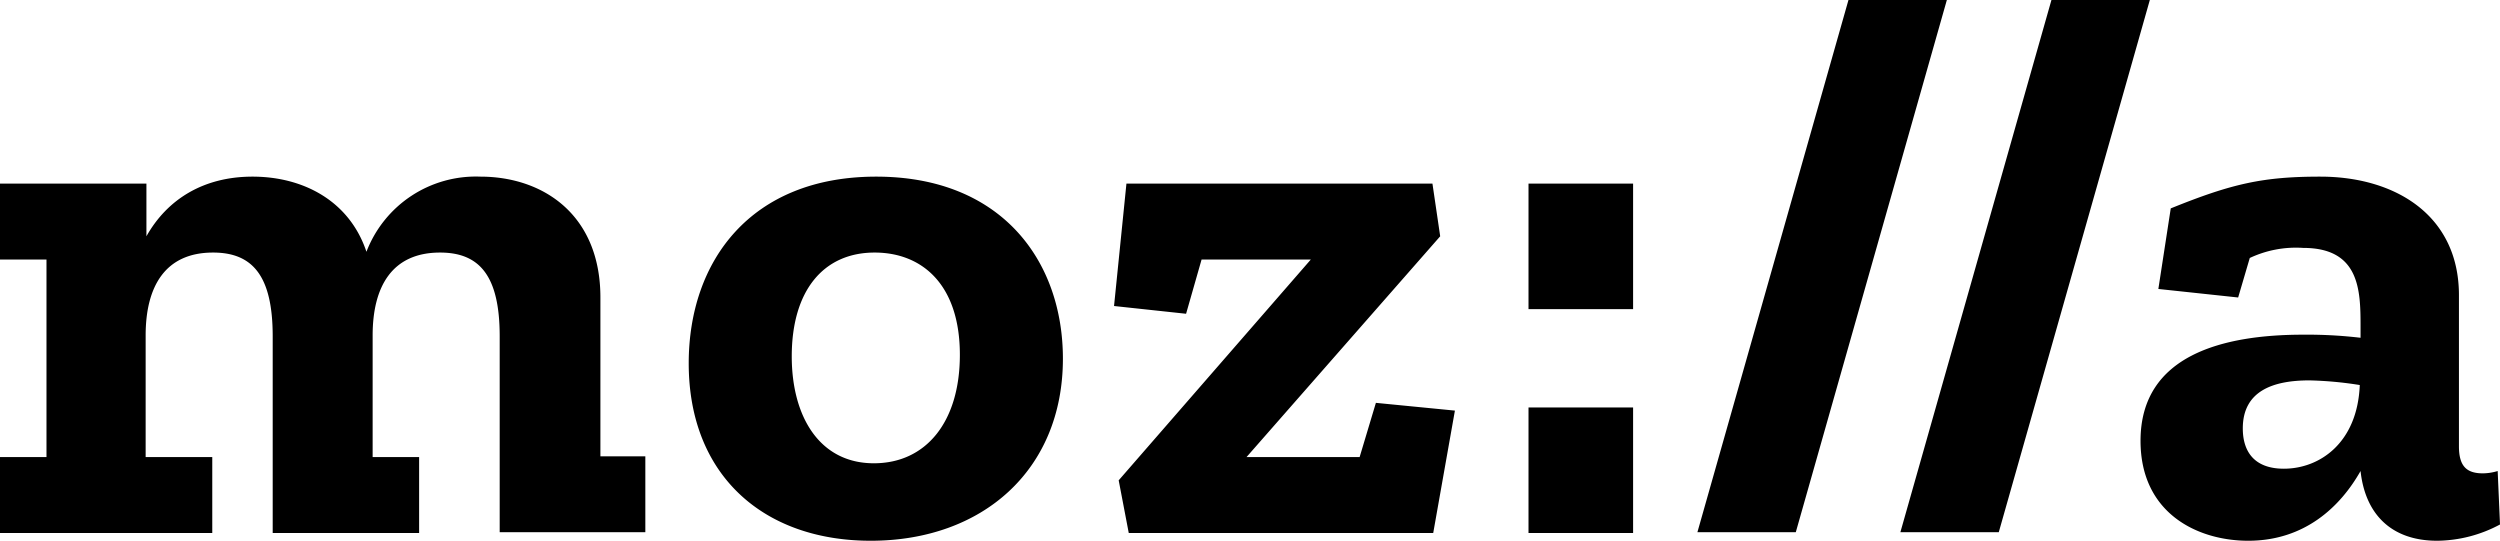 <?xml version="1.0" encoding="utf-8"?>
<svg xmlns="http://www.w3.org/2000/svg" viewBox="0 0 322.7 69.8">
  <title>mozilla_logo_black</title>
  <g id="Layer_2" data-name="Layer 2">
    <g id="Layer_1-2" data-name="Layer 1">
      <path d="M322.4,60.8a6.8,6.8,0,0,1-1.9.3c-2.1,0-3.1-.9-3.1-3.5V38.1c0-10.3-8.2-15.3-17.9-15.3-7.4,0-11.4.9-19.3,4.1l-1.6,10.4,10.3,1.1,1.5-5.1a14,14,0,0,1,6.9-1.3c7.3,0,7.4,5.5,7.4,10.1v1.5a59,59,0,0,0-7.4-.4c-10.3,0-21,2.6-21,13.7,0,9.4,7.4,12.9,13.9,12.9,7.3,0,11.9-4.4,14.5-9,.6,5.5,3.9,9,9.9,9a17.43,17.43,0,0,0,8.1-2.1Zm-27.6-.3c-3.9,0-5.3-2.3-5.3-5.2,0-4.9,4-6.2,8.6-6.2a47.6,47.6,0,0,1,6.5.6C304.3,57.2,299.4,60.5,294.8,60.5ZM277.5,0,258,68.7H245.3L264.8,0ZM251.3,0,231.8,68.7H219.1L238.6,0Zm-54,23.7h13.5V39.9H197.3Zm0,28.9h13.5V68.8H197.3ZM177.6,52l10.2,1L185,68.8H145.7L144.4,62l24.8-28.5H155.1l-2,7-9.3-1,1.6-15.8h39.5l1,6.8L160.9,59h14.6ZM113.1,22.8c-16.2,0-24.2,10.9-24.2,24.1,0,14.4,9.6,22.9,23.5,22.9,14.4,0,24.8-9.1,24.8-23.5C137.2,33.7,129.3,22.8,113.1,22.8Zm-.3,37c-7,0-10.6-6-10.6-13.8,0-8.5,4.1-13.4,10.7-13.4,6.1,0,11,4.1,11,13.2C123.9,54.5,119.5,59.8,112.8,59.8Zm-35.5-.9h6v9.8H64.5V43.4c0-7.8-2.6-10.8-7.7-10.8-6.2,0-8.7,4.4-8.7,10.7V59h6v9.8H35.2V43.4c0-7.8-2.6-10.8-7.7-10.8-6.2,0-8.7,4.4-8.7,10.7V59h8.6v9.8H0V59H6V33.5H0V23.7H18.9v6.8c2.7-4.8,7.4-7.7,13.7-7.7,6.5,0,12.5,3.1,14.7,9.7A15.12,15.12,0,0,1,62,22.8c8.1,0,15.5,4.9,15.5,15.6V58.9Z"/>
    </g>
  </g>
</svg>